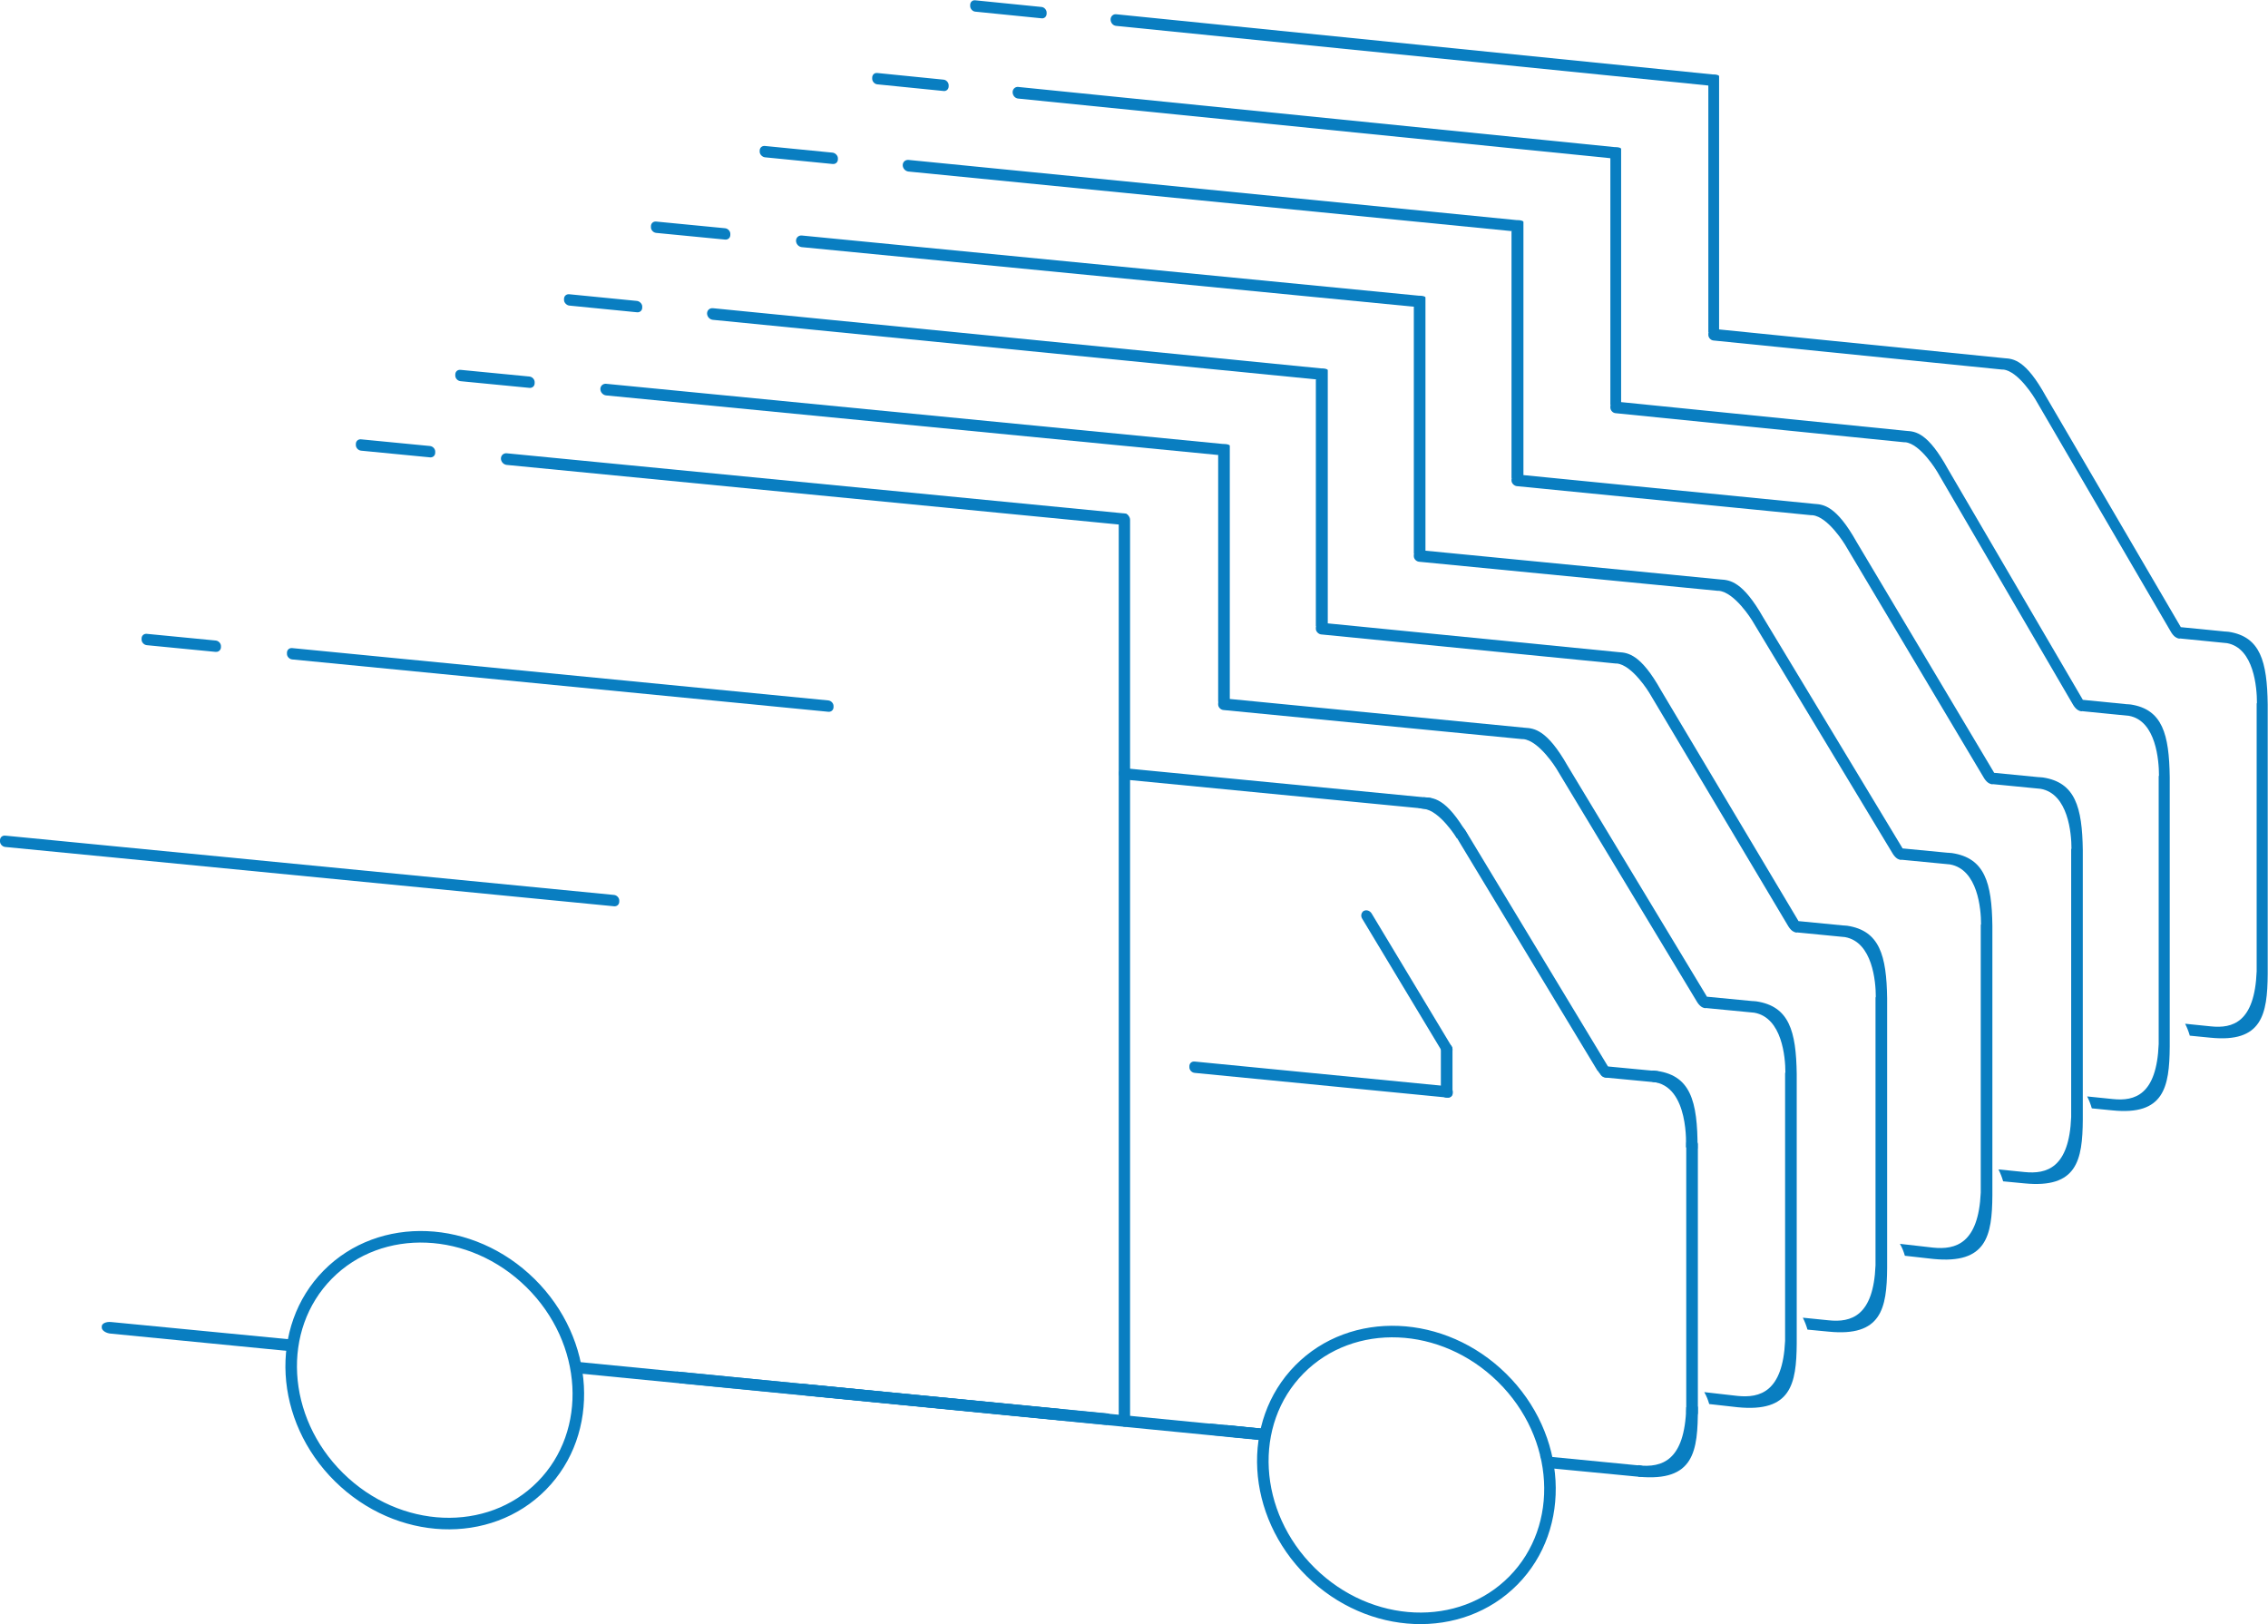 <svg xmlns="http://www.w3.org/2000/svg" xml:space="preserve" width="54.502mm" height="39.027mm" version="1.1" style="shape-rendering:geometricPrecision; text-rendering:geometricPrecision; image-rendering:optimizeQuality; fill-rule:evenodd; clip-rule:evenodd"
     viewBox="0 0 7801 5586"
     xmlns:xlink="http://www.w3.org/1999/xlink">
 <defs>
  <style type="text/css">
   <![CDATA[
    .str0 {stroke:#097EC1;stroke-width:39.703}
    .fil1 {fill:none}
    .fil0 {fill:#097EC1}
   ]]>
  </style>
 </defs>
    <g id="Layer_x0020_1">
        <path class="fil0" d="M3869 1806l-2126 -207c-11,-1 -20,-11 -20,-22l0 0c0,-11 9,-19 20,-18l2126 207c11,1 14,10 14,21l0 0c0,11 -3,20 -14,19z"/>
        <path class="fil0" d="M2849 2448l-1844 -180c-10,-1 -18,-10 -18,-19l0 -4c0,-10 8,-17 18,-16l1844 180c10,1 18,10 18,19l0 4c0,10 -8,17 -18,16z"/>
        <path class="fil0" d="M741 2242l-236 -23c-10,-1 -18,-10 -18,-19l0 -4c0,-10 8,-17 18,-16l237 23c10,1 18,10 18,19l0 4c0,10 -9,17 -18,16z"/>
        <path class="fil0" d="M5700 3723l-179 -17c-10,-1 -18,-10 -18,-19l0 -4c0,-10 8,-17 18,-16l179 17c10,1 18,10 18,19l0 4c0,10 -8,17 -18,16z"/>
        <path class="fil0" d="M4996 3608l0 151c0,10 -8,17 -18,16l-4 0c-10,-1 -18,-10 -18,-19l0 -151c0,-10 8,-17 18,-16l4 0c10,1 18,10 18,19z"/>
        <path class="fil0" d="M1479 1573l-237 -23c-10,-1 -18,-10 -18,-19l0 -4c0,-10 8,-17 18,-16l237 23c10,1 18,10 18,19l0 4c0,10 -8,17 -18,16z"/>
        <path class="fil0" d="M4979 3775l-870 -85c-10,-1 -18,-10 -18,-19l0 -4c0,-10 8,-17 18,-16l870 85c10,1 18,10 18,19l0 4c0,10 -8,17 -18,16z"/>
        <path class="fil0" d="M4960 3616l-275 -457c-6,-10 -2,-22 7,-27l-1 1c9,-5 21,-1 27,9l275 457c6,10 3,22 -6,27l0 0c-9,5 -21,1 -27,-9z"/>
        <path class="fil0" d="M5495 3683l-488 -808c-10,-17 -10,-36 -1,-41l-1 1c9,-5 25,5 36,22l488 808c10,17 11,35 2,40l0 0c-9,5 -25,-5 -35,-22z"/>
        <path class="fil0" d="M4917 2783l-1050 -102c-10,-1 -18,-10 -18,-19l0 -4c0,-10 8,-17 18,-16l1050 102c10,1 18,10 18,19l0 4c0,10 -8,17 -18,16z"/>
        <path class="fil0" d="M2112 3117l-2094 -204c-10,-1 -18,-10 -18,-19l0 -4c0,-10 8,-17 18,-16l2094 204c10,1 18,10 18,19l0 4c0,10 -8,17 -18,16z"/>
        <path class="fil0" d="M3868 4907l0 0c-11,-1 -20,-11 -20,-22l0 -3101c0,-11 10,-19 20,-18l-1 0c11,1 20,11 20,22l0 3101c0,11 -9,19 -20,18z"/>
        <path class="fil0" d="M5822 4875l-4 0c-10,-1 -18,-10 -18,-19l0 -923c0,-10 8,-17 18,-16l4 0c10,1 18,10 18,19l0 923c0,10 -8,17 -18,16z"/>
        <ellipse class="fil1 str0" transform="matrix(0.702 -0.712 0.712 0.702 1495.4 4746.91)" rx="469" ry="517"/>
        <ellipse class="fil1 str0" transform="matrix(0.702 -0.712 0.712 0.702 4837.46 5072.86)" rx="469" ry="517"/>
        <path class="fil0" d="M4896 2742c32,2 77,-2 153,131l-38 10c0,0 -59,-96 -114,-101 -54,-5 -11,-40 -1,-39z"/>
        <path class="fil0" d="M5688 3682c128,12 151,105 151,268l-40 -4c0,0 13,-213 -115,-225 0,0 -15,-41 3,-39z"/>
        <path class="fil0" d="M5636 5040c80,8 159,-15 164,-200 0,0 40,-18 40,2 0,149 -12,255 -204,237 0,0 -18,-41 0,-39z"/>
        <path class="fil0" d="M1023 4609l-640 -62c-18,-2 -33,5 -33,15l0 4c0,10 15,20 33,21l623 61c3,-14 9,-26 16,-38z"/>
        <path class="fil0" d="M4351 4915l-2385 -233c7,14 13,27 17,41l2351 230c4,-13 9,-26 16,-37z"/>
        <g id="_2170670809712">
   <path class="fil0" d="M3657 4847l-1330 -130c4,13 7,26 9,40l1312 128c2,-13 5,-26 9,-38z"/>
            <path class="fil0" d="M4347 4914l-186 -18c4,13 7,26 9,40l177 17c10,1 18,-6 18,-16l0 -4c0,-10 -8,-19 -18,-20z"/>
  </g>
        <g id="_2170670808144">
   <path class="fil0" d="M3816 4862l-1058 -103c3,13 6,26 7,40l1043 102c2,-13 4,-26 7,-38z"/>
            <path class="fil0" d="M4354 4915l-137 -14c3,13 6,26 7,40l130 13c8,1 14,-7 14,-16l0 -4c0,-10 -6,-18 -14,-19z"/>
  </g>
        <path class="fil0" d="M5636 5040l-339 -33c7,14 13,27 17,41l322 31c18,2 33,-5 33,-15l0 -4c0,-10 -15,-19 -33,-21z"/>
        <path class="fil0" d="M4528 1305l-2076 -205c-11,-1 -20,-11 -20,-22l0 0c0,-11 9,-19 20,-18l2092 207c1,0 3,0 4,0l-1 0c11,0 20,3 20,6l0 871 1001 99c31,2 75,6 145,131l0 0 472 792 1 2 154 15c1,0 2,0 2,0 4,0 8,1 12,1l0 0c111,17 135,102 137,250l0 2 0 15 0 892 0 16 0 2c-1,140 -20,237 -201,219l0 0 -73 -7c-4,-14 -9,-27 -16,-41l89 9c77,8 154,-14 161,-189l0 -919c0,-2 0,-3 1,-5 0,-51 -11,-188 -106,-205l-164 -16c-3,1 -6,0 -9,-1 -3,-1 -6,-3 -9,-5 -5,-4 -10,-10 -14,-17l-477 -801 0 0c0,0 -58,-96 -112,-101l-4 0 -1013 -100c-9,-1 -18,-10 -18,-19l0 -4c0,-2 0,-3 1,-4 -1,-1 -1,-1 -1,-2l0 -847zm-2337 -231l-233 -23c-9,-1 -18,-10 -18,-19l0 -4c0,-10 8,-17 18,-16l233 23c9,1 18,10 18,19l0 4c0,10 -8,17 -18,16z"/>
        <path class="fil0" d="M4191 1565l-2106 -205c-11,-1 -20,-11 -20,-22l0 0c0,-11 9,-19 20,-18l2122 207c1,0 3,0 4,0l-1 0c11,0 20,3 20,6l0 871 1015 99c32,2 76,6 147,131l0 0 478 792 1 2 156 15c1,0 2,0 2,0 4,0 8,1 12,1l0 0c113,17 137,102 139,250l0 2 0 15 0 892 0 16 0 2c-1,140 -20,237 -203,219l0 0 -98 -11c-4,-14 -9,-27 -17,-41l114 13c78,8 156,-14 164,-189l0 -919c0,-2 0,-3 1,-5 0,-51 -11,-188 -107,-205l-166 -16c-3,1 -6,0 -9,-1 -3,-1 -7,-3 -9,-5 -5,-4 -10,-10 -14,-17l-483 -801 0 0c0,0 -59,-96 -114,-101l-4 0 -1027 -100c-10,-1 -18,-10 -18,-19l0 -4c0,-2 0,-3 1,-4 -1,-1 -1,-1 -1,-2l0 -847zm-2370 -231l-237 -23c-10,-1 -18,-10 -18,-19l0 -4c0,-10 8,-17 18,-16l237 23c10,1 18,10 18,19l0 4c0,10 -8,17 -18,16z"/>
        <path class="fil0" d="M5538 544l-2036 -205c-11,-1 -19,-11 -19,-22l0 0c0,-11 9,-19 19,-18l2052 207c1,0 3,0 4,0l-1 0c11,0 19,3 19,6l0 871 982 99c31,2 73,6 142,131l0 0 463 792 1 2 151 15c1,0 1,0 2,0 4,0 8,1 12,1l0 0c109,17 132,102 134,250l0 2 0 15 0 892 0 16 0 2c-1,140 -20,237 -197,219l0 0 -71 -7c-4,-14 -9,-27 -16,-41l88 9c76,8 151,-14 158,-189l0 -919c0,-2 0,-3 1,-5 0,-51 -10,-188 -103,-205l-161 -16c-3,1 -6,0 -9,-1 -3,-1 -6,-3 -9,-5 -5,-4 -10,-10 -14,-17l-467 -801 0 0c0,0 -57,-96 -110,-101l-4 0 -993 -100c-9,-1 -17,-10 -17,-19l0 -4c0,-2 0,-3 1,-4 -1,-1 -1,-1 -1,-2l0 -847zm-2292 -231l-229 -23c-9,-1 -17,-10 -17,-19l0 -4c0,-10 8,-17 17,-16l229 23c9,1 17,10 17,19l0 4c0,10 -8,17 -17,16z"/>
        <path class="fil0" d="M5201 795l-2076 -205c-11,-1 -20,-11 -20,-22l0 0c0,-11 9,-19 20,-18l2092 207c1,0 3,0 4,0l-1 0c11,0 20,3 20,6l0 871 1001 99c31,2 75,6 145,131l0 0 472 792 1 2 154 15c1,0 2,0 2,0 4,0 8,1 12,1l0 0c111,17 135,102 137,250l0 2 0 15 0 892 0 16 0 2c-1,140 -20,237 -201,219l0 0 -73 -7c-4,-14 -9,-27 -16,-41l89 9c77,8 154,-14 161,-189l0 -919c0,-2 0,-3 1,-5 0,-51 -11,-188 -106,-205l-164 -16c-3,1 -6,0 -9,-1 -3,-1 -6,-3 -9,-5 -5,-4 -10,-10 -14,-17l-477 -801 0 0c0,0 -58,-96 -112,-101l-4 0 -1013 -100c-9,-1 -18,-10 -18,-19l0 -4c0,-2 0,-3 1,-4 -1,-1 -1,-1 -1,-2l0 -847zm-2337 -231l-233 -23c-9,-1 -18,-10 -18,-19l0 -4c0,-10 8,-17 18,-16l233 23c9,1 18,10 18,19l0 4c0,10 -8,17 -18,16z"/>
        <path class="fil0" d="M4864 1055l-2106 -205c-11,-1 -20,-11 -20,-22l0 0c0,-11 9,-19 20,-18l2122 207c1,0 3,0 4,0l-1 0c11,0 20,3 20,6l0 871 1015 99c32,2 76,6 147,131l0 0 478 792 1 2 156 15c1,0 2,0 2,0 4,0 8,1 12,1l0 0c113,17 137,102 139,250l0 2 0 15 0 892 0 16 0 2c-1,140 -20,237 -203,219l0 0 -98 -11c-4,-14 -9,-27 -17,-41l114 13c78,8 156,-14 164,-189l0 -919c0,-2 0,-3 1,-5 0,-51 -11,-188 -107,-205l-166 -16c-3,1 -6,0 -9,-1 -3,-1 -7,-3 -9,-5 -5,-4 -10,-10 -14,-17l-483 -801 0 0c0,0 -59,-96 -114,-101l-4 0 -1027 -100c-10,-1 -18,-10 -18,-19l0 -4c0,-2 0,-3 1,-4 -1,-1 -1,-1 -1,-2l0 -847zm-2370 -231l-237 -23c-10,-1 -18,-10 -18,-19l0 -4c0,-10 8,-17 18,-16l237 23c10,1 18,10 18,19l0 4c0,10 -8,17 -18,16z"/>
        <path class="fil0" d="M5875 294l-2036 -205c-11,-1 -19,-11 -19,-22l0 0c0,-11 9,-19 19,-18l2052 207c1,0 3,0 4,0l-1 0c11,0 19,3 19,6l0 871 982 99c31,2 73,6 142,131l0 0 463 792 1 2 151 15c1,0 1,0 2,0 4,0 8,1 12,1l0 0c109,17 132,102 134,250l0 2 0 15 0 892 0 16 0 2c-1,140 -20,237 -197,219l0 0 -71 -7c-4,-14 -9,-27 -16,-41l88 9c76,8 151,-14 158,-189l0 -919c0,-2 0,-3 1,-5 0,-51 -10,-188 -103,-205l-161 -16c-3,1 -6,0 -9,-1 -3,-1 -6,-3 -9,-5 -5,-4 -10,-10 -14,-17l-467 -801 0 0c0,0 -57,-96 -110,-101l-4 0 -993 -100c-9,-1 -17,-10 -17,-19l0 -4c0,-2 0,-3 1,-4 -1,-1 -1,-1 -1,-2l0 -847zm-2292 -231l-229 -23c-9,-1 -17,-10 -17,-19l0 -4c0,-10 8,-17 17,-16l229 23c9,1 17,10 17,19l0 4c0,10 -8,17 -17,16z"/>
 </g>
</svg>

